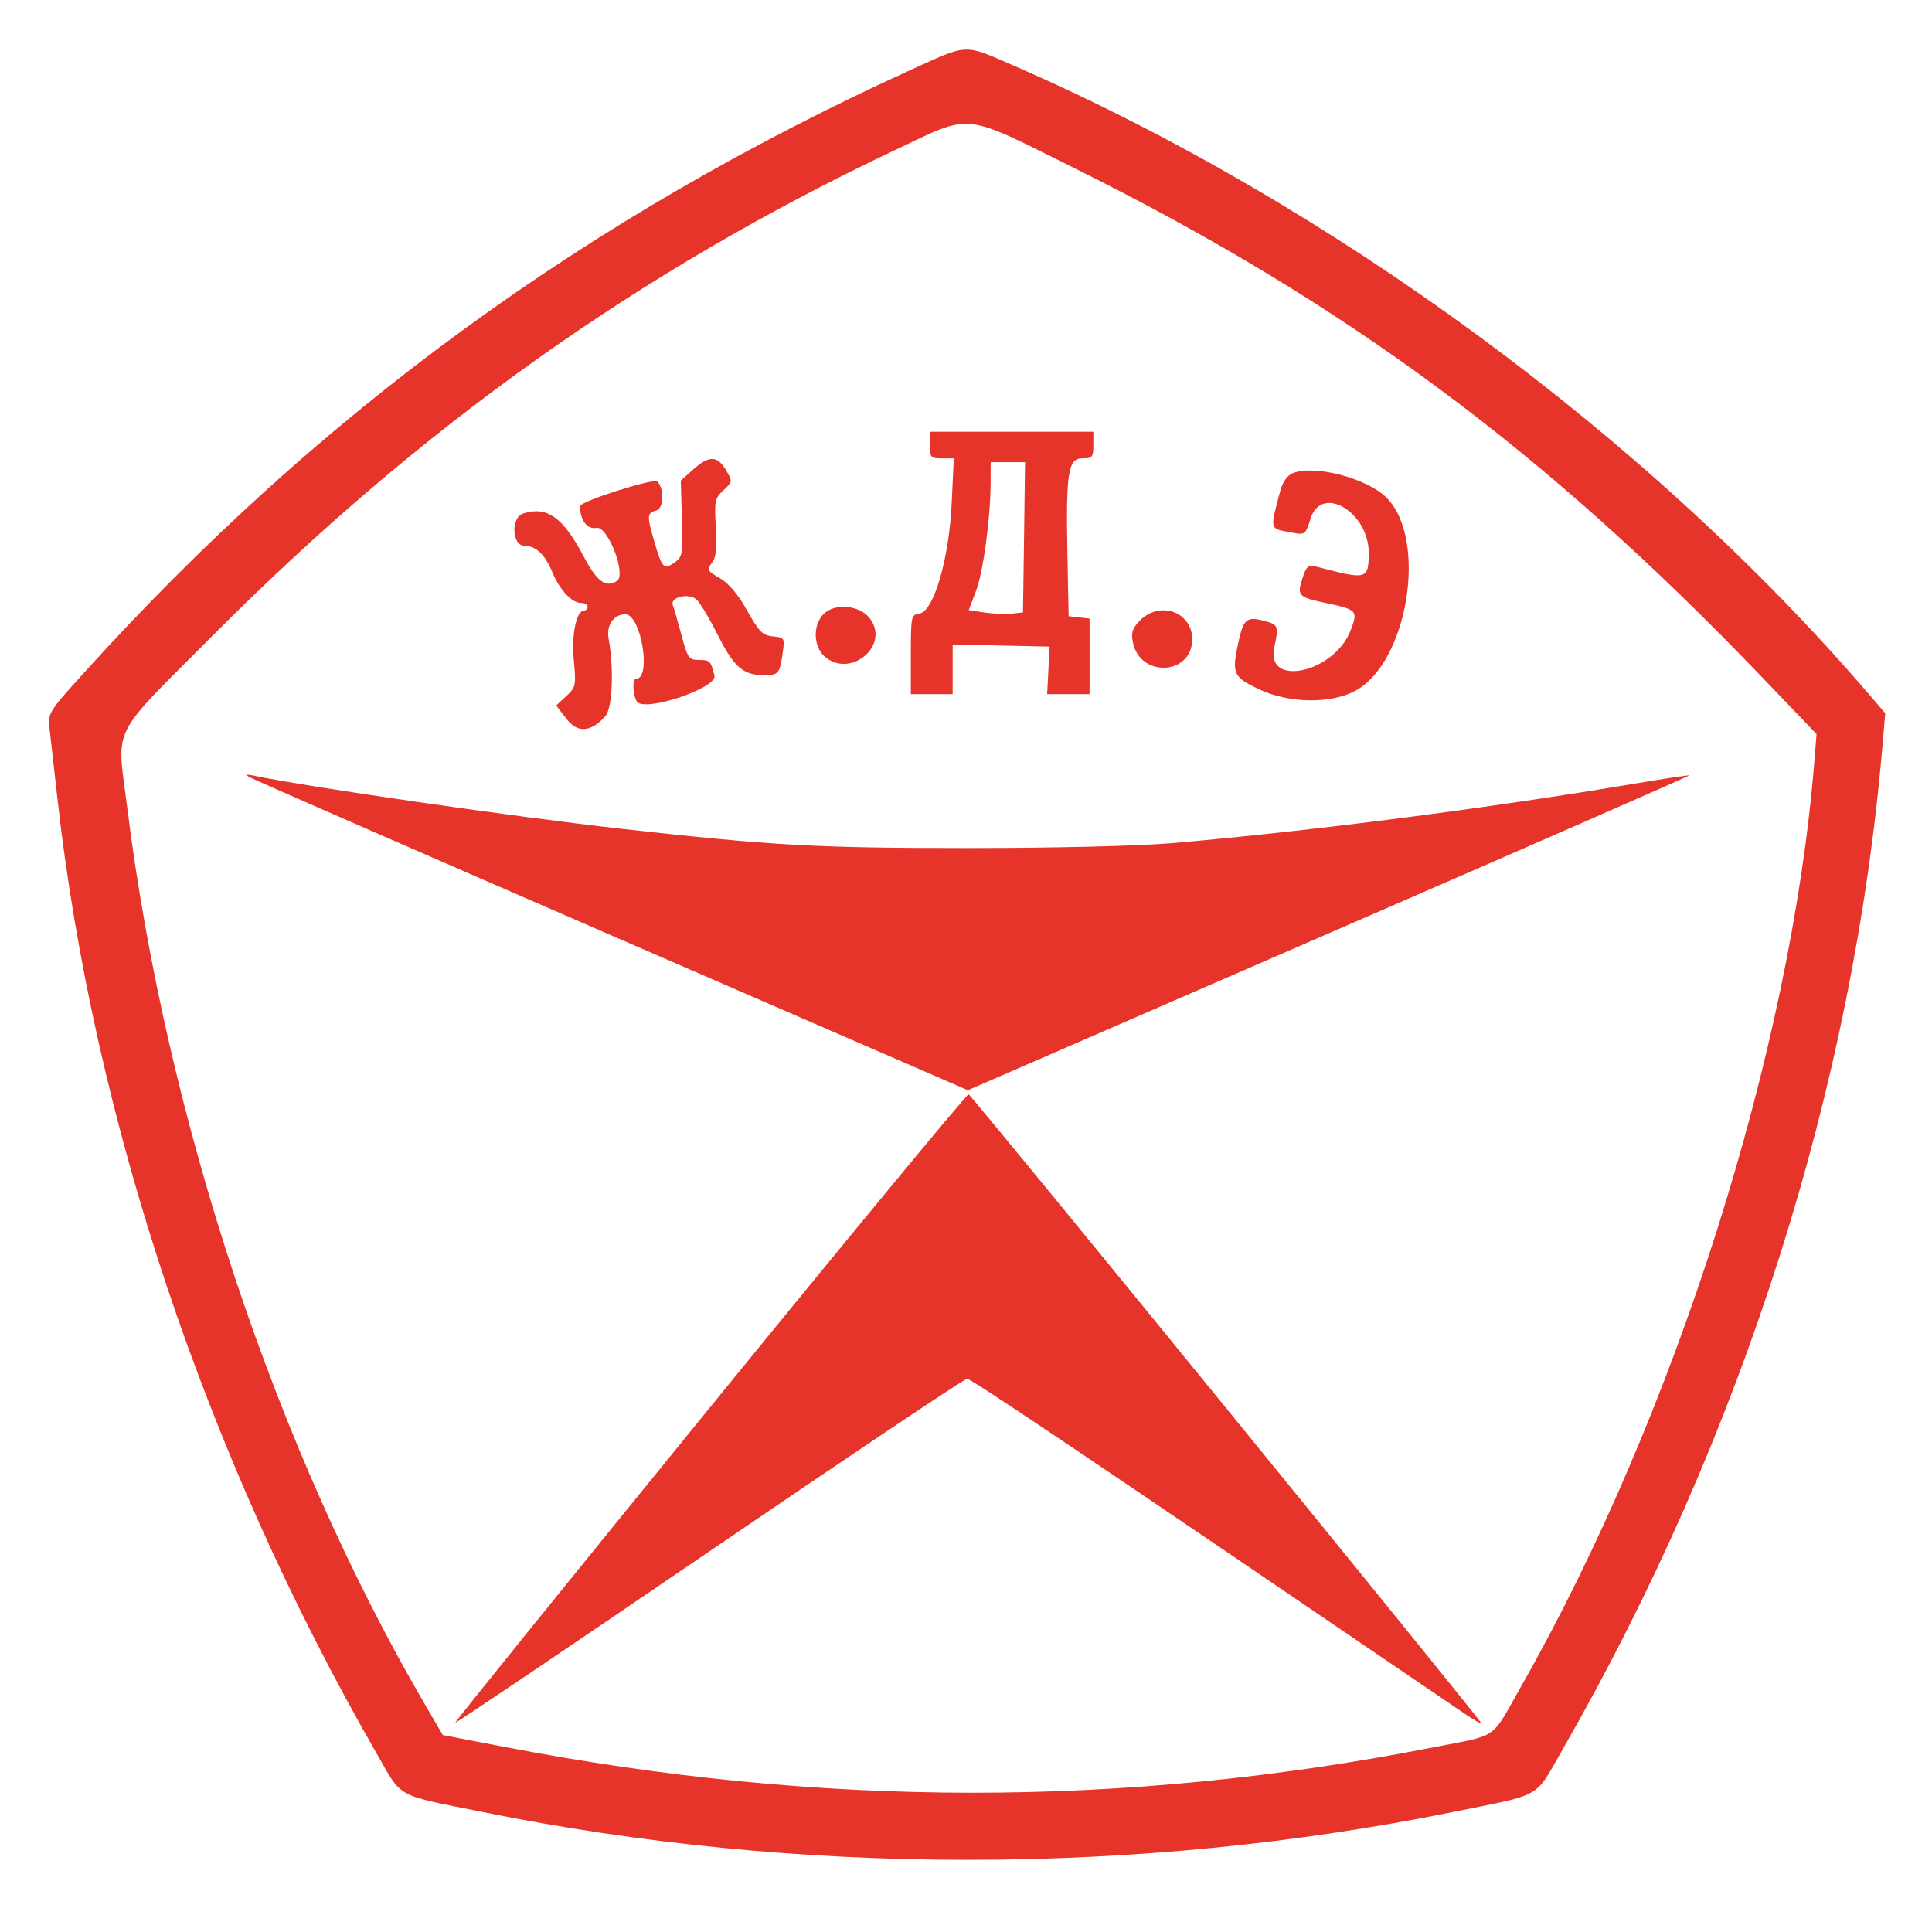 <svg width="44" height="44" viewBox="0 0 44 44" fill="none" xmlns="http://www.w3.org/2000/svg">
<g clip-path="url(#clip0_1572_14346)">
<path fill-rule="evenodd" clip-rule="evenodd" d="M20.787 1.571C13.384 4.937 7.249 9.41 1.887 15.351C1.1 16.222 1.089 16.241 1.13 16.606C1.153 16.81 1.233 17.523 1.308 18.19C2.128 25.505 4.682 33.151 8.561 39.905C9.175 40.975 8.966 40.858 10.984 41.266C18.157 42.72 25.918 42.719 33.096 41.266C35.168 40.846 34.935 40.979 35.589 39.84C39.676 32.722 42.214 24.75 42.874 16.956L42.935 16.243L42.544 15.787C37.51 9.928 30.29 4.627 23.07 1.487C21.946 0.999 22.055 0.995 20.787 1.571ZM24.508 3.849C30.641 6.899 35.19 10.268 40.126 15.419L41.371 16.718L41.319 17.363C40.787 23.931 38.154 32.229 34.642 38.407C33.937 39.648 34.153 39.498 32.644 39.794C25.61 41.176 18.704 41.173 11.496 39.786L10.085 39.515L9.699 38.854C6.287 33.022 3.78 25.477 2.896 18.382C2.66 16.481 2.47 16.861 4.853 14.466C9.568 9.727 14.579 6.163 20.397 3.411C22.165 2.575 21.886 2.545 24.508 3.849ZM21.177 10.136C21.177 10.418 21.195 10.439 21.449 10.439H21.722L21.674 11.457C21.615 12.729 21.265 13.928 20.938 13.974C20.751 14.001 20.744 14.034 20.744 14.905V15.808H21.22H21.696V15.243V14.677L22.8 14.702L23.904 14.726L23.876 15.267L23.848 15.808H24.331H24.814V14.948V14.088L24.576 14.06L24.337 14.033L24.311 12.691C24.273 10.77 24.322 10.439 24.647 10.439C24.879 10.439 24.9 10.414 24.9 10.136V9.833H23.038H21.177V10.136ZM15.787 10.692L15.504 10.946L15.53 11.81C15.554 12.624 15.544 12.684 15.36 12.812C15.119 12.981 15.079 12.94 14.906 12.35C14.728 11.743 14.732 11.681 14.95 11.624C15.116 11.581 15.132 11.137 14.974 10.966C14.898 10.882 13.21 11.419 13.21 11.527C13.21 11.848 13.372 12.062 13.586 12.022C13.842 11.973 14.271 13.086 14.051 13.229C13.798 13.394 13.595 13.246 13.296 12.678C12.825 11.782 12.459 11.521 11.918 11.693C11.629 11.784 11.655 12.431 11.948 12.431C12.206 12.431 12.414 12.63 12.58 13.034C12.742 13.426 13.023 13.73 13.225 13.73C13.312 13.73 13.383 13.769 13.383 13.816C13.383 13.864 13.348 13.903 13.307 13.903C13.126 13.903 13.013 14.441 13.068 15.036C13.122 15.613 13.114 15.652 12.896 15.854L12.667 16.066L12.896 16.365C13.151 16.7 13.453 16.682 13.786 16.312C13.948 16.132 13.986 15.238 13.86 14.539C13.806 14.237 13.977 13.99 14.242 13.99C14.6 13.99 14.844 15.453 14.487 15.46C14.396 15.462 14.408 15.825 14.504 15.976C14.664 16.23 16.339 15.671 16.271 15.387C16.191 15.053 16.167 15.029 15.907 15.029C15.689 15.029 15.659 14.985 15.522 14.472C15.441 14.166 15.351 13.856 15.323 13.783C15.253 13.601 15.675 13.497 15.859 13.65C15.934 13.713 16.147 14.065 16.332 14.433C16.715 15.193 16.919 15.375 17.388 15.375C17.738 15.375 17.758 15.351 17.829 14.839C17.871 14.533 17.862 14.518 17.602 14.493C17.368 14.47 17.287 14.389 17.014 13.903C16.804 13.528 16.595 13.282 16.391 13.165C16.105 13.002 16.092 12.979 16.213 12.819C16.31 12.69 16.332 12.487 16.303 12.004C16.267 11.408 16.28 11.347 16.477 11.165C16.686 10.97 16.687 10.965 16.532 10.704C16.337 10.373 16.148 10.37 15.787 10.692ZM23.322 12.236L23.298 13.946L23.043 13.975C22.903 13.991 22.625 13.98 22.425 13.95L22.062 13.895L22.227 13.462C22.394 13.022 22.558 11.804 22.561 10.98L22.562 10.526H22.954H23.345L23.322 12.236ZM29.43 10.782C29.311 10.832 29.206 10.988 29.153 11.193C28.919 12.084 28.904 12.032 29.415 12.128C29.724 12.186 29.73 12.181 29.847 11.811C30.099 11.015 31.186 11.671 31.172 12.61C31.163 13.204 31.137 13.21 29.954 12.898C29.8 12.857 29.75 12.902 29.666 13.158C29.533 13.562 29.565 13.599 30.169 13.727C30.914 13.885 30.932 13.904 30.759 14.357C30.391 15.321 28.814 15.669 29.021 14.741C29.126 14.268 29.11 14.224 28.808 14.144C28.385 14.031 28.317 14.089 28.194 14.67C28.051 15.344 28.089 15.424 28.688 15.704C29.359 16.018 30.3 16.032 30.858 15.737C32.06 15.102 32.523 12.292 31.582 11.339C31.135 10.887 29.921 10.572 29.43 10.782ZM18.756 13.985C18.514 14.228 18.52 14.707 18.768 14.939C19.342 15.473 20.279 14.714 19.815 14.09C19.584 13.78 19.018 13.724 18.756 13.985ZM25.969 14.125C25.79 14.305 25.757 14.401 25.8 14.623C25.958 15.442 27.152 15.383 27.152 14.556C27.152 13.94 26.421 13.674 25.969 14.125ZM5.675 17.696C5.747 17.741 9.459 19.364 13.924 21.303L22.042 24.829L30.266 21.254C34.79 19.288 38.482 17.67 38.471 17.66C38.461 17.649 37.898 17.734 37.22 17.848C33.93 18.404 29.739 18.943 26.675 19.203C25.91 19.268 24.006 19.314 22.043 19.314C18.587 19.314 17.601 19.259 14.162 18.876C11.714 18.603 7.006 17.923 5.776 17.664C5.613 17.63 5.583 17.639 5.675 17.696ZM16.168 32.054C12.964 35.989 10.354 39.22 10.368 39.234C10.383 39.248 12.986 37.492 16.154 35.332C19.321 33.172 21.963 31.403 22.024 31.4C22.116 31.397 24.808 33.209 33.365 39.034C33.568 39.172 33.733 39.266 33.733 39.242C33.733 39.178 22.133 24.947 22.059 24.922C22.024 24.91 19.373 28.119 16.168 32.054Z" fill="#E6342A"/>
</g>
<defs>
<clipPath id="clip0_1572_14346">
<rect width="42" height="42" fill="white" transform="translate(1 1)"/>
</clipPath>
</defs>
</svg>
